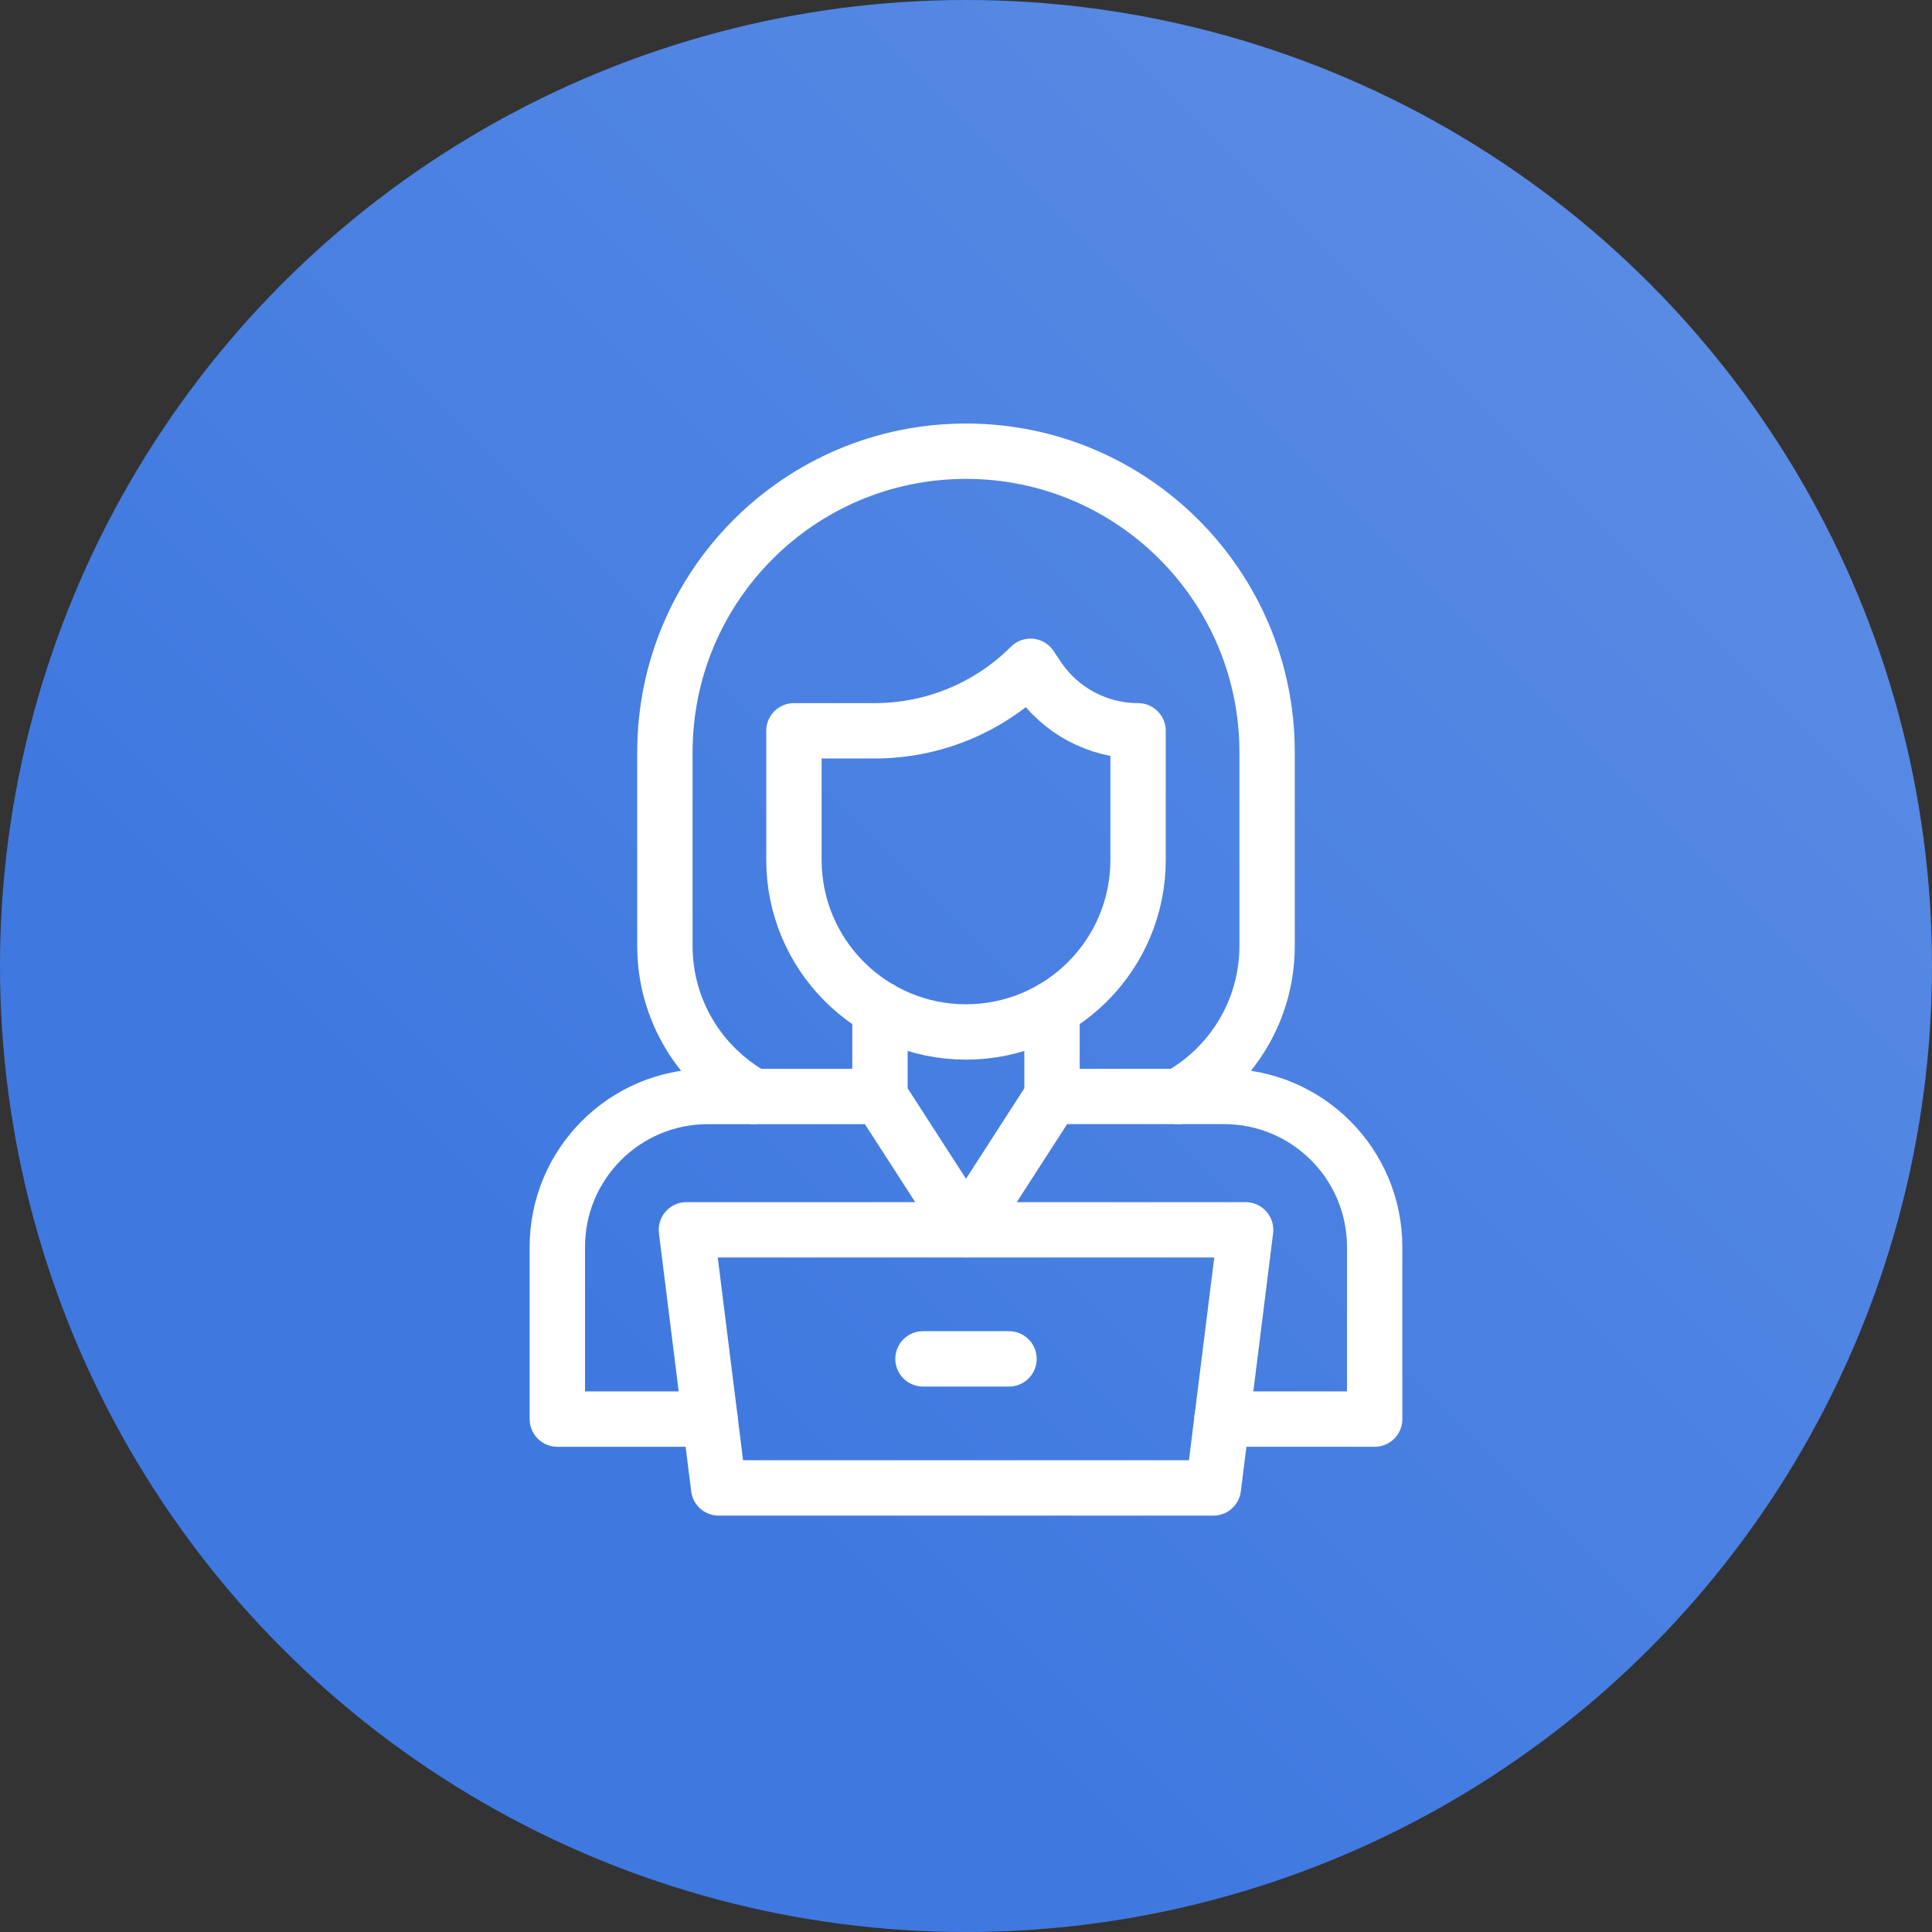 <?xml version="1.0" encoding="UTF-8"?>
<svg id="_Шар_2" data-name="Шар 2" xmlns="http://www.w3.org/2000/svg" xmlns:xlink="http://www.w3.org/1999/xlink" viewBox="0 0 663 663">
  <rect x="0" y="0" width="663" height="663" fill="#333333" stroke="none"/>
  <defs>
    <style>
      .cls-1 {
        fill: url(#_Градієнт_без_назви_22);
      }

      .cls-2 {
        fill: none;
        stroke: #fff;
        stroke-linecap: round;
        stroke-linejoin: round;
        stroke-width: 19px;
      }
    </style>
    <linearGradient id="_Градієнт_без_назви_22" data-name="Градієнт без назви 22" x1="565.91" y1="97.09" x2="97.09" y2="565.91" gradientUnits="userSpaceOnUse">
      <stop offset="0" stop-color="#598be4"/>
      <stop offset=".77" stop-color="#3f79e0"/>
    </linearGradient>
  </defs>
  <g id="_Шар_1-2" data-name="Шар 1">
    <circle class="cls-1" cx="331.5" cy="331.5" r="331.5"/>
    <g id="g345">
      <g id="g347">
        <g id="g349">
          <g id="g355">
            <path id="path357" class="cls-2" d="M404.37,376.27c18.16-10.07,30.46-29.43,30.46-51.67v-66.43c0-57.07-46.26-103.33-103.33-103.33s-103.33,46.26-103.33,103.33v66.43c0,22.24,12.3,41.6,30.46,51.67"/>
          </g>
          <g id="g359">
            <path id="path361" class="cls-2" d="M356.12,232.37l-2.48-3.72c-14.18,14.18-33.41,22.14-53.46,22.14h-27.73v44.29c0,32.61,26.44,59.05,59.05,59.05s59.05-26.44,59.05-59.05v-44.29c-13.83,0-26.75-6.91-34.43-18.42Z"/>
          </g>
          <g id="g363">
            <path id="path365" class="cls-2" d="M301.98,346.21v30.06l29.52,45.76,29.52-45.76v-30.06"/>
          </g>
          <g id="g367">
            <path id="path369" class="cls-2" d="M235.55,422.04h191.91l-11.07,88.57H246.62l-11.07-88.57Z"/>
          </g>
          <g id="g371">
            <path id="path373" class="cls-2" d="M419.33,486.99h52.41v-59.05c0-28.54-23.13-51.67-51.67-51.67h-59.05"/>
          </g>
          <g id="g375">
            <path id="path377" class="cls-2" d="M301.98,376.27h-59.05c-28.54,0-51.67,23.13-51.67,51.67v59.05h52.41"/>
          </g>
          <g id="g379">
            <path id="path381" class="cls-2" d="M316.74,466.32h29.52"/>
          </g>
        </g>
      </g>
    </g>
  </g>
</svg>